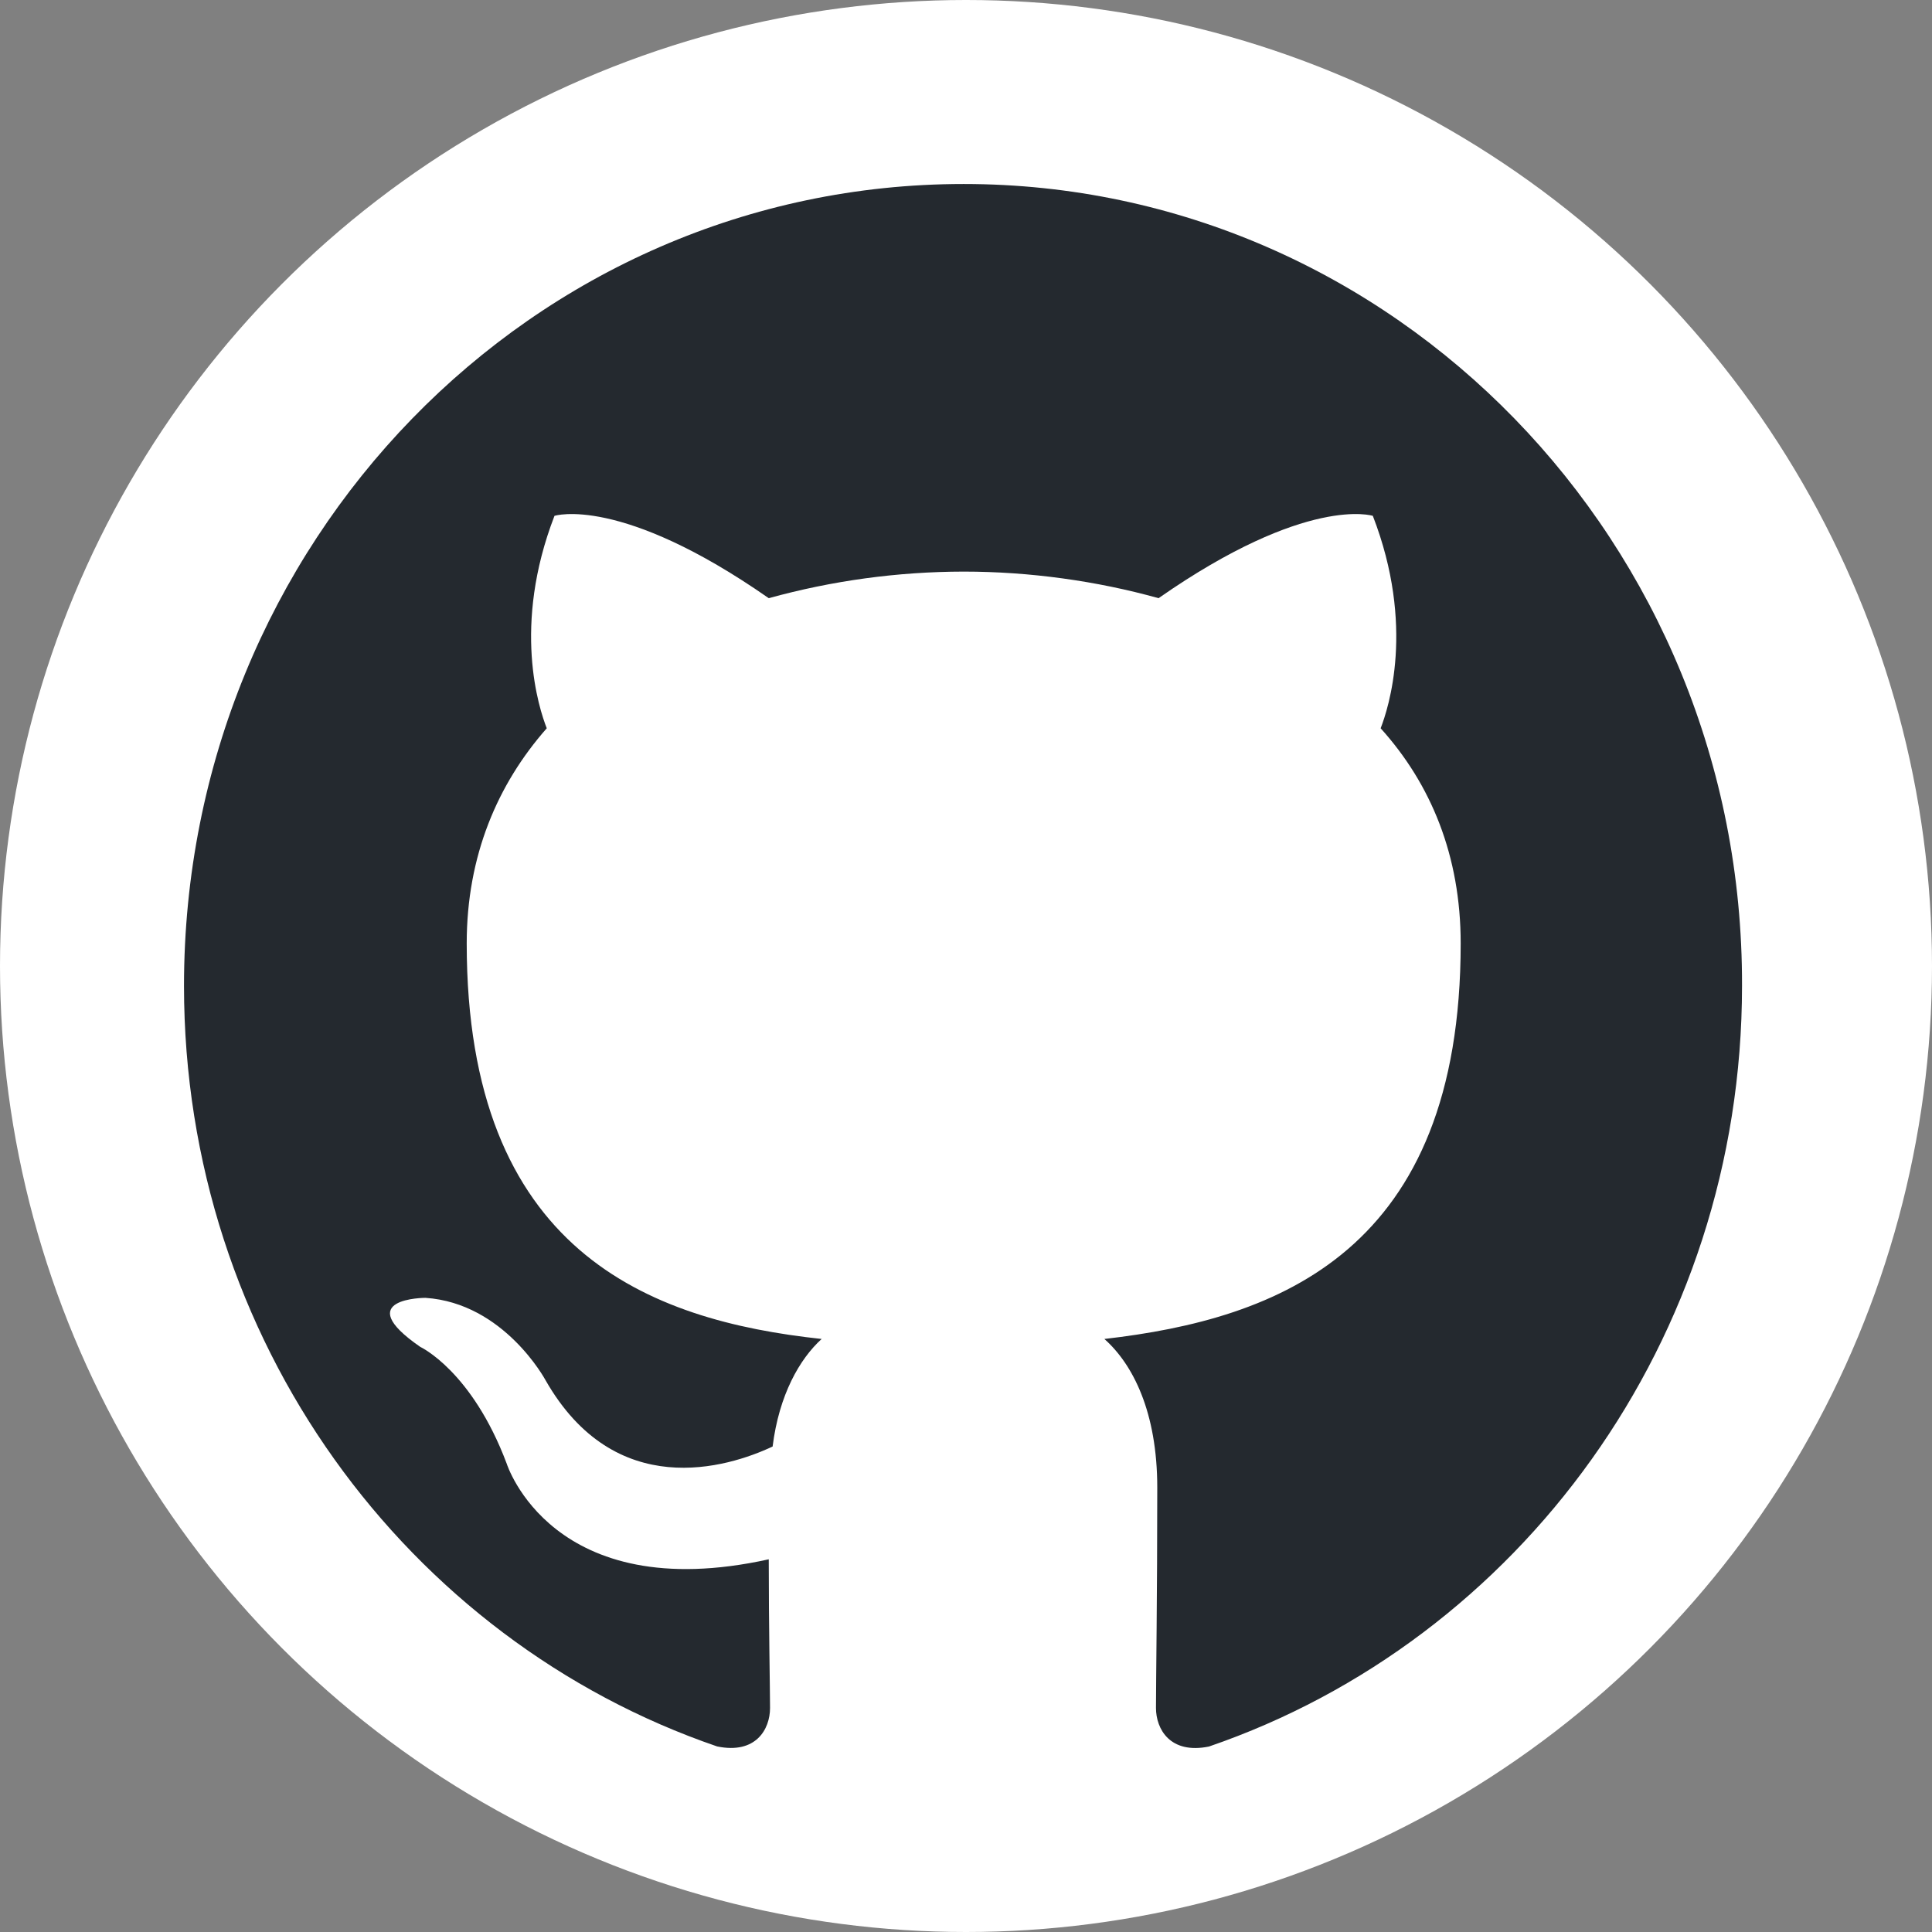<svg width="21" height="21" viewBox="0 0 21 21" fill="none" xmlns="http://www.w3.org/2000/svg">
<rect x="0" y="0" width="21" height="21" fill="#808080" stroke="none"/>
<circle cx="10.5" cy="10.5" r="10.5" fill="white"/>
<g clip-path="url(#clip0_23_5)">
<path fill-rule="evenodd" clip-rule="evenodd" d="M10.475 2C5.788 2 2 5.896 2 10.716C2 14.568 4.427 17.829 7.795 18.983C8.216 19.07 8.37 18.796 8.37 18.565C8.37 18.363 8.356 17.671 8.356 16.949C5.999 17.469 5.508 15.91 5.508 15.91C5.129 14.9 4.568 14.64 4.568 14.64C3.796 14.107 4.624 14.107 4.624 14.107C5.48 14.164 5.929 15.001 5.929 15.001C6.686 16.328 7.907 15.954 8.398 15.723C8.468 15.16 8.693 14.77 8.931 14.554C7.051 14.352 5.073 13.601 5.073 10.254C5.073 9.301 5.409 8.522 5.943 7.916C5.858 7.7 5.564 6.805 6.027 5.607C6.027 5.607 6.742 5.376 8.356 6.502C9.047 6.311 9.759 6.214 10.475 6.213C11.19 6.213 11.92 6.314 12.593 6.502C14.207 5.376 14.922 5.607 14.922 5.607C15.386 6.805 15.091 7.7 15.007 7.916C15.554 8.522 15.877 9.301 15.877 10.254C15.877 13.601 13.898 14.337 12.004 14.554C12.313 14.828 12.579 15.347 12.579 16.17C12.579 17.339 12.565 18.277 12.565 18.565C12.565 18.796 12.72 19.07 13.141 18.984C16.508 17.829 18.935 14.568 18.935 10.716C18.949 5.896 15.147 2 10.475 2Z" fill="#24292F"/>
</g>
<defs>
<clipPath id="clip0_23_5">
<rect width="17" height="17" fill="white" transform="translate(2 2)"/>
</clipPath>
</defs>
</svg>
